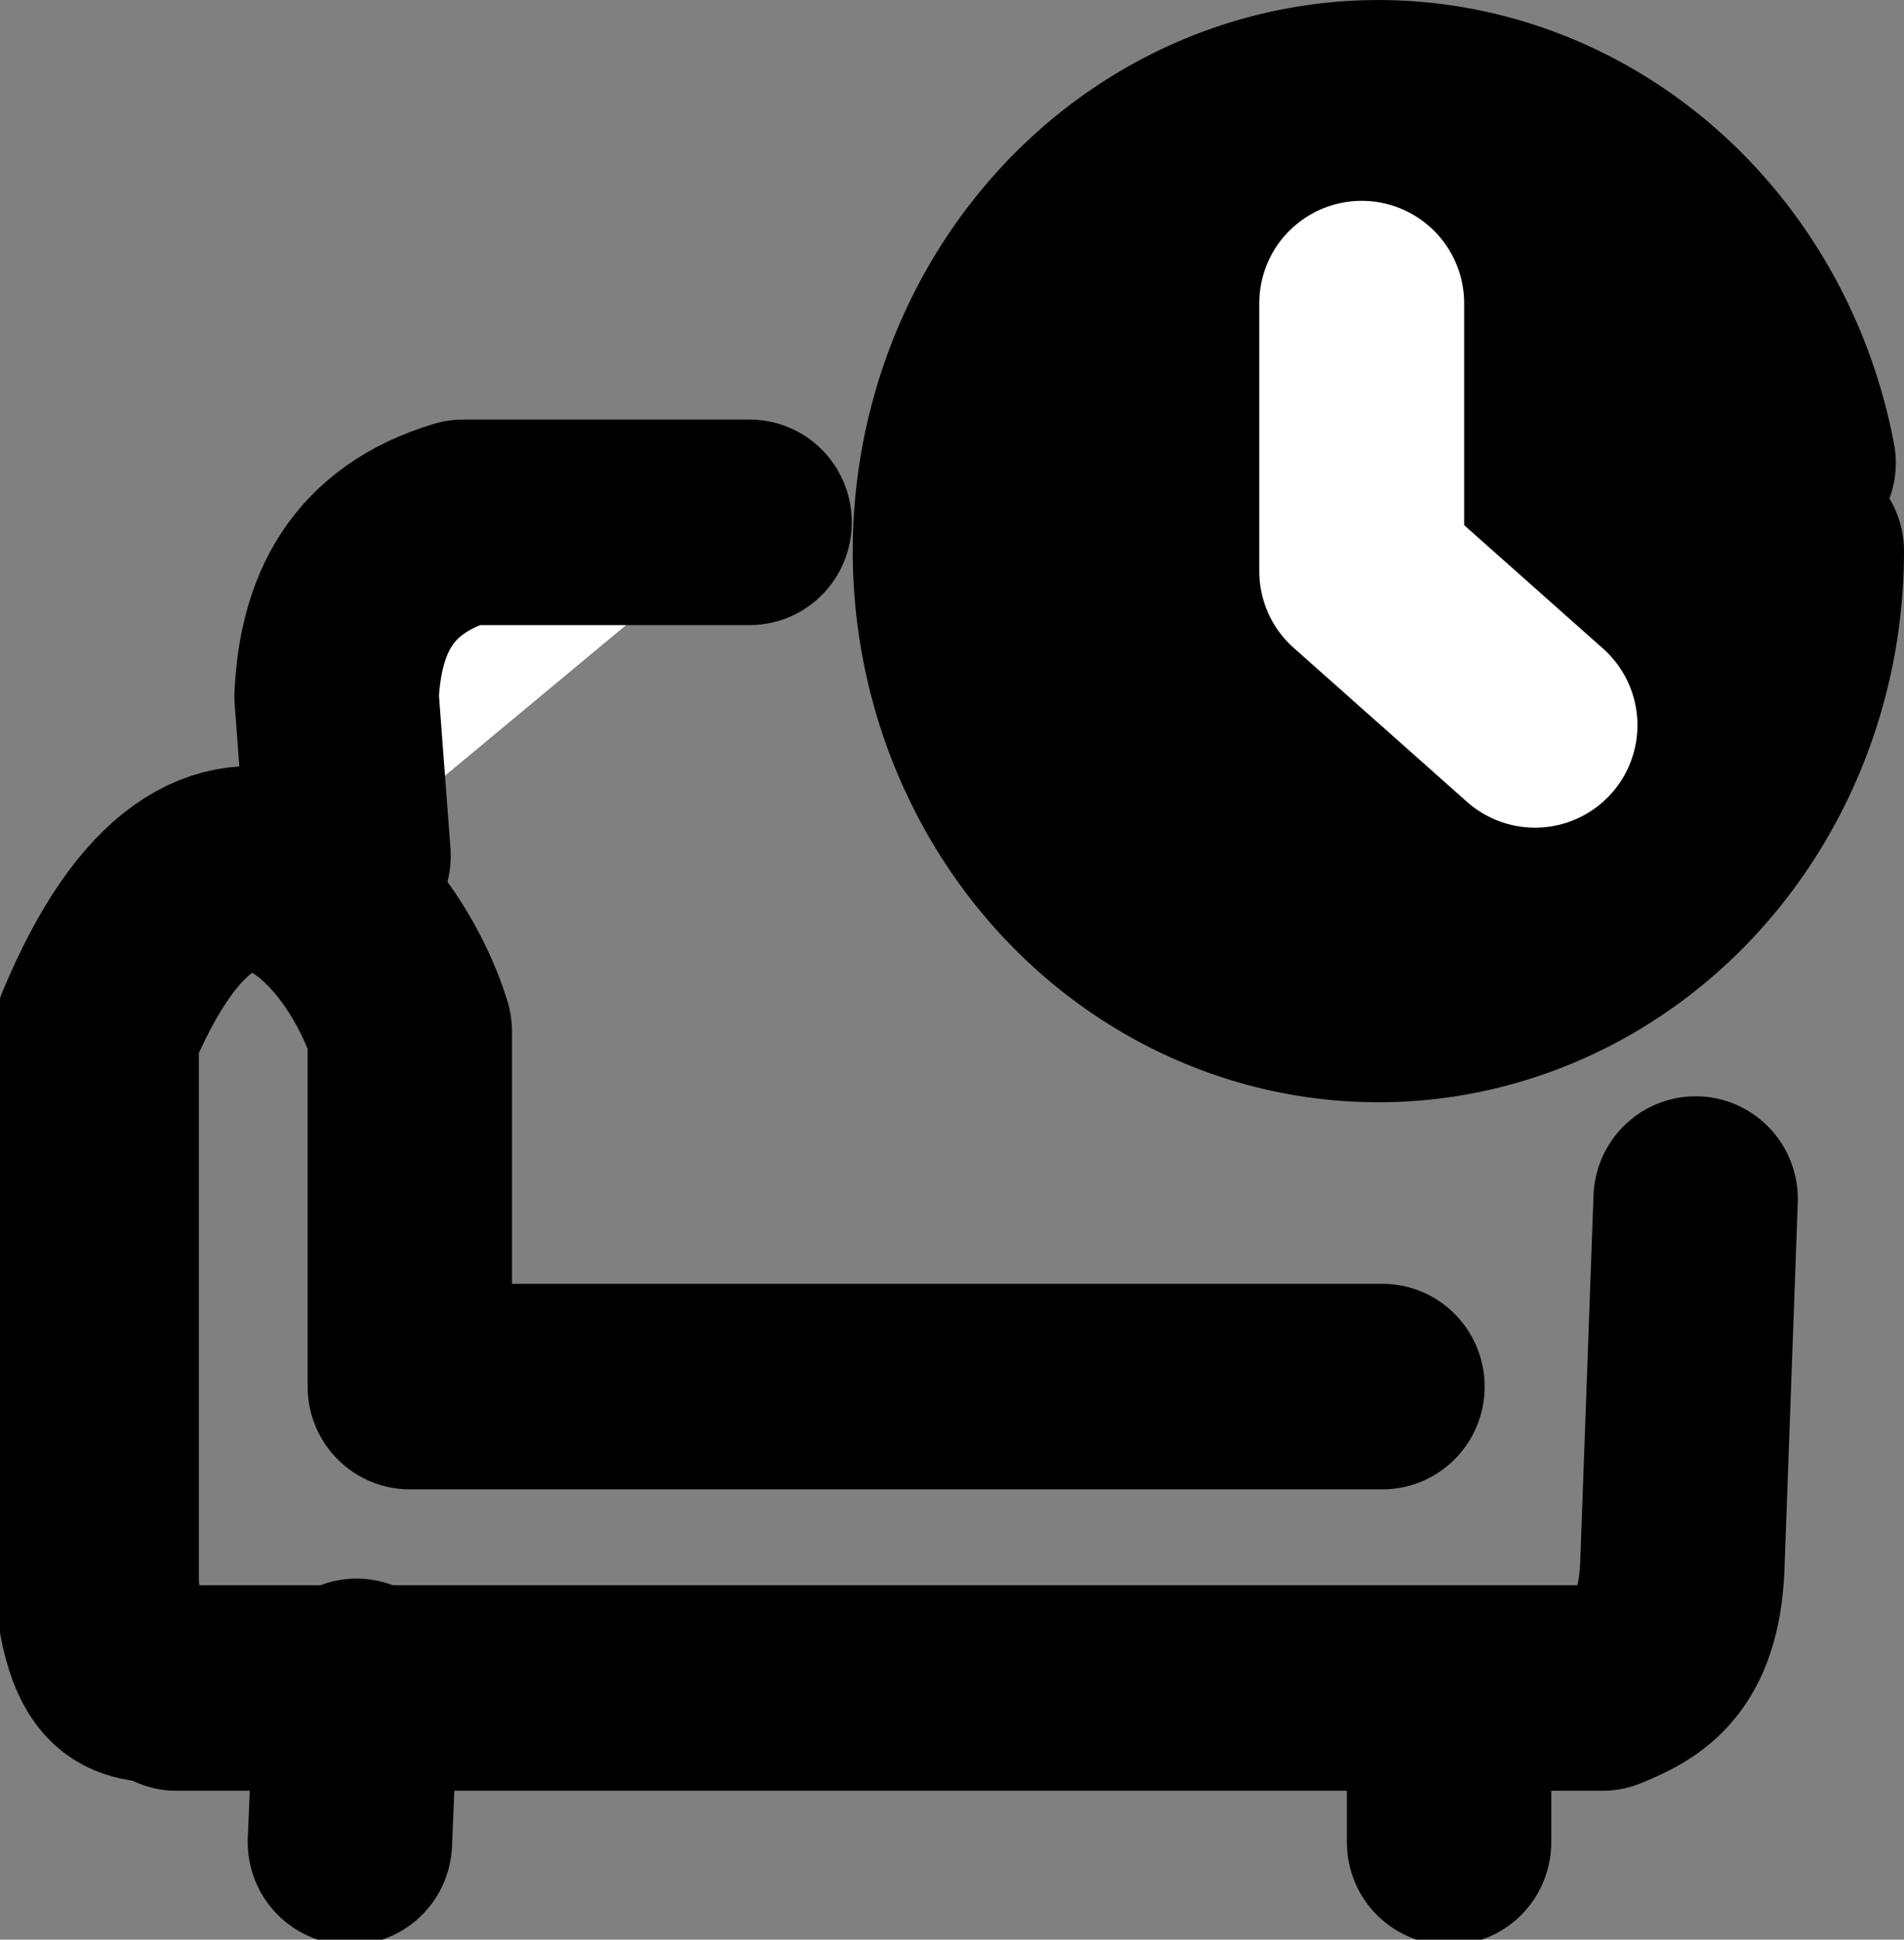 <svg xmlns="http://www.w3.org/2000/svg" height="13.25" width="13.008" version="1.1" viewBox="0 0 13.008 13.25" data-name="Calque 1" id="Calque_1">
  <rect x="0" y="0" width="13.008" height="13.25" fill="#808080" stroke="none"/>
  <defs id="defs1"/>
  
  <g transform="matrix(0.719,0,0,0.723,-106.975,-69.473)" style="stroke:#010000;stroke-width:1.942;stroke-dasharray:none;stroke-opacity:1" id="g6">
    <path id="path1" d="m 161.919,109.191 h -9.242 v -3.355 c -0.344,-1.114 -1.799,-2.815 -2.975,0 v 5.254 c 0.121,1.11 0.487,0.752 0.76,0.949 h 13.546 c 0.368,-0.149 0.722,-0.328 0.76,-1.139 l 0.127,-3.481" style="fill:none;stroke:#010000;stroke-width:1.942;stroke-linecap:round;stroke-linejoin:round;stroke-dasharray:none;stroke-opacity:1"/>
    <path id="path2" d="m 152.095,104.177 -0.114,-1.506 c 0.037,-0.767 0.325,-1.383 1.203,-1.646 h 2.722" style="fill:#ffffff;stroke:#010000;stroke-width:1.942;stroke-linecap:round;stroke-linejoin:round;stroke-dasharray:none;stroke-opacity:1"/>
    <path id="path3" d="m 152.171,111.976 -0.063,1.519" style="fill:#ffffff;stroke:#010000;stroke-width:1.942;stroke-linecap:round;stroke-linejoin:round;stroke-dasharray:none;stroke-opacity:1"/>
    <path id="path4" d="m 162.552,112.103 v 1.393" style="fill:#ffffff;stroke:#010000;stroke-width:1.942;stroke-linecap:round;stroke-linejoin:round;stroke-dasharray:none;stroke-opacity:1"/>
  </g>
  <path d="M 12.308,3.765 A 2.891,3.065 0 0 1 9.56,6.826 2.891,3.065 0 0 1 6.54,4.068 2.891,3.065 0 0 1 8.99,0.734 2.891,3.065 0 0 1 12.252,3.162" id="path5" style="fill:#010000;fill-opacity:1;stroke:#010000;stroke-width:1.4;stroke-linecap:round;stroke-linejoin:round;stroke-dasharray:none;stroke-opacity:1"/>
  <path id="path6" d="m 9.303,2.072 v 1.83 l 1.184,1.052" style="fill:none;stroke:#ffffff;stroke-width:1.4;stroke-linecap:round;stroke-linejoin:round;stroke-dasharray:none;stroke-opacity:1"/>
</svg>